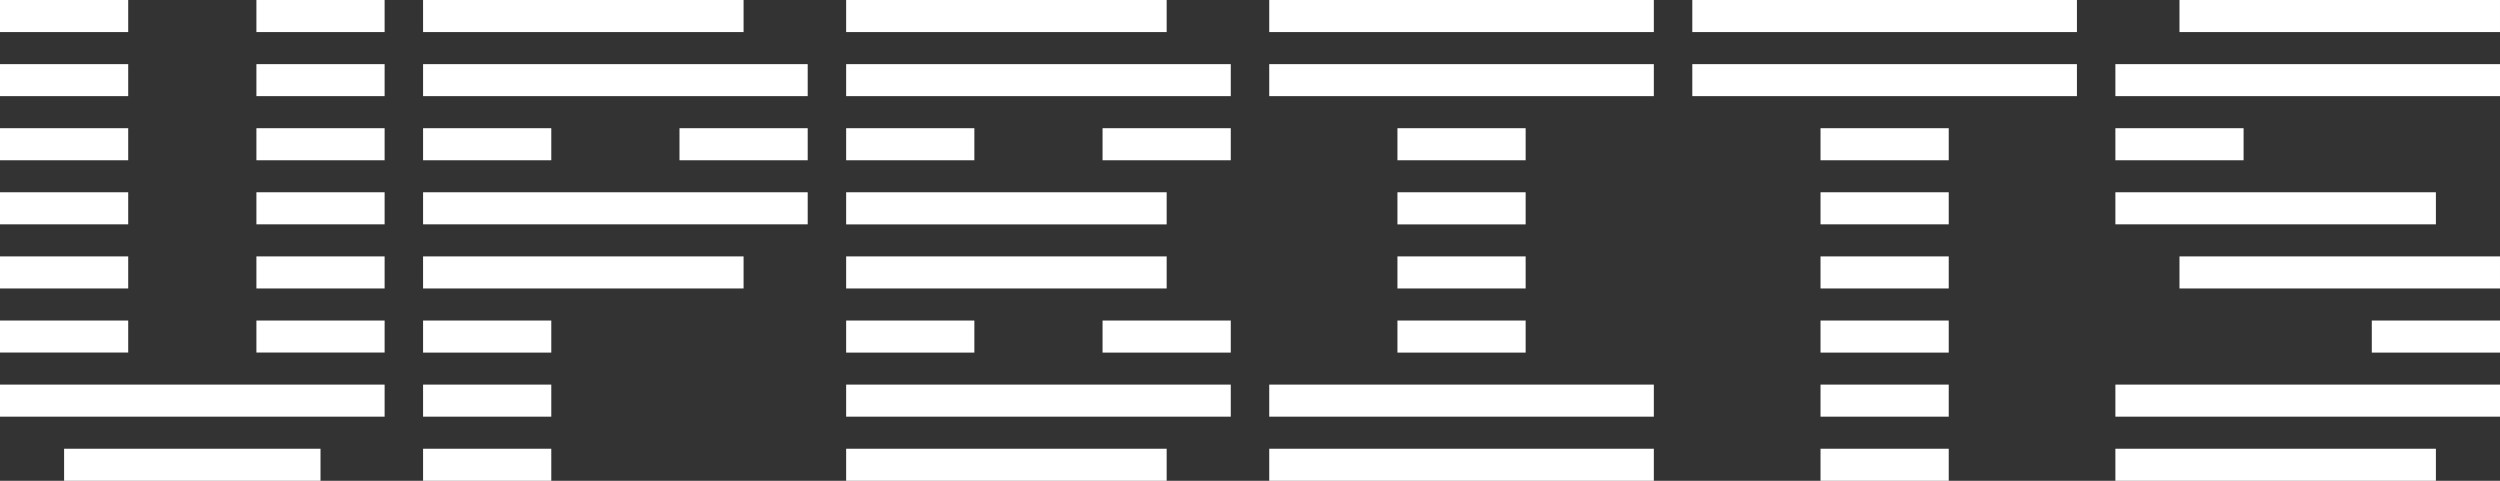 <svg xmlns="http://www.w3.org/2000/svg" width="670.41" height="128.926" viewBox="0 0 670.41 128.926">
  <rect x="0" y="0" width="670.41" height="128.926" fill="#333333" stroke="none"/>
  <path id="Pfad_4594" data-name="Pfad 4594" d="M0-17.19H103.14v-8.6H0ZM17.19,0H85.95V-8.6H17.19ZM0-34.38H34.38v-8.595H0Zm68.76,0h34.38v-8.595H68.76ZM0-51.57H34.38v-8.595H0Zm68.76,0h34.38v-8.595H68.76ZM0-68.76H34.38v-8.6H0Zm68.76,0h34.38v-8.6H68.76ZM0-85.95H34.38v-8.6H0Zm68.76,0h34.38v-8.6H68.76ZM0-103.14H34.38v-8.595H0Zm68.76,0h34.38v-8.595H68.76ZM0-120.33H34.38v-8.6H0Zm68.76,0h34.38v-8.6H68.76Zm44.694,51.57h103.14v-8.6H113.454Zm0-34.38h103.14v-8.595H113.454Zm0,51.57H199.4v-8.595h-85.95Zm0-68.76H199.4v-8.6h-85.95Zm0,120.33h34.38V-8.6h-34.38Zm0-85.95h34.38v-8.6h-34.38Zm68.76,0h34.38v-8.6h-34.38Zm-68.76,68.76h34.38v-8.6h-34.38Zm0-17.19h34.38v-8.595h-34.38ZM226.908-17.19h103.14v-8.6H226.908Zm0-85.95h103.14v-8.595H226.908Zm0,103.14h85.95V-8.6h-85.95Zm0-51.57h85.95v-8.595h-85.95Zm0-68.76h85.95v-8.6h-85.95Zm0,51.57h85.95v-8.6h-85.95Zm0,34.38h34.38v-8.595h-34.38Zm0-51.57h34.38v-8.6h-34.38Zm68.76,0h34.38v-8.6h-34.38Zm0,51.57h34.38v-8.595h-34.38ZM340.362,0H443.5V-8.6H340.362Zm0-17.19H443.5v-8.6H340.362Zm0-85.95H443.5v-8.595H340.362Zm0-17.19H443.5v-8.6H340.362Zm34.38,51.57h34.38v-8.6h-34.38Zm0,34.38h34.38v-8.595h-34.38Zm0-17.19h34.38v-8.595h-34.38Zm0-34.38h34.38v-8.6h-34.38Zm79.074-17.19h103.14v-8.595H453.816Zm0-17.19h103.14v-8.6H453.816ZM488.2,0h34.38V-8.6H488.2Zm0-17.19h34.38v-8.6H488.2Zm0-51.57h34.38v-8.6H488.2Zm0-17.19h34.38v-8.6H488.2Zm0,51.57h34.38v-8.595H488.2Zm0-17.19h34.38v-8.595H488.2ZM567.27-17.19H670.41v-8.6H567.27Zm0-85.95H670.41v-8.595H567.27Zm17.19,51.57h85.95v-8.595H584.46Zm0-68.76h85.95v-8.6H584.46ZM567.27-68.76h85.95v-8.6H567.27Zm0,68.76h85.95V-8.6H567.27Zm0-85.95h34.38v-8.6H567.27Zm68.76,51.57h34.38v-8.595H636.03Z" transform="translate(0 128.926)" fill="#fff"/>
</svg>
